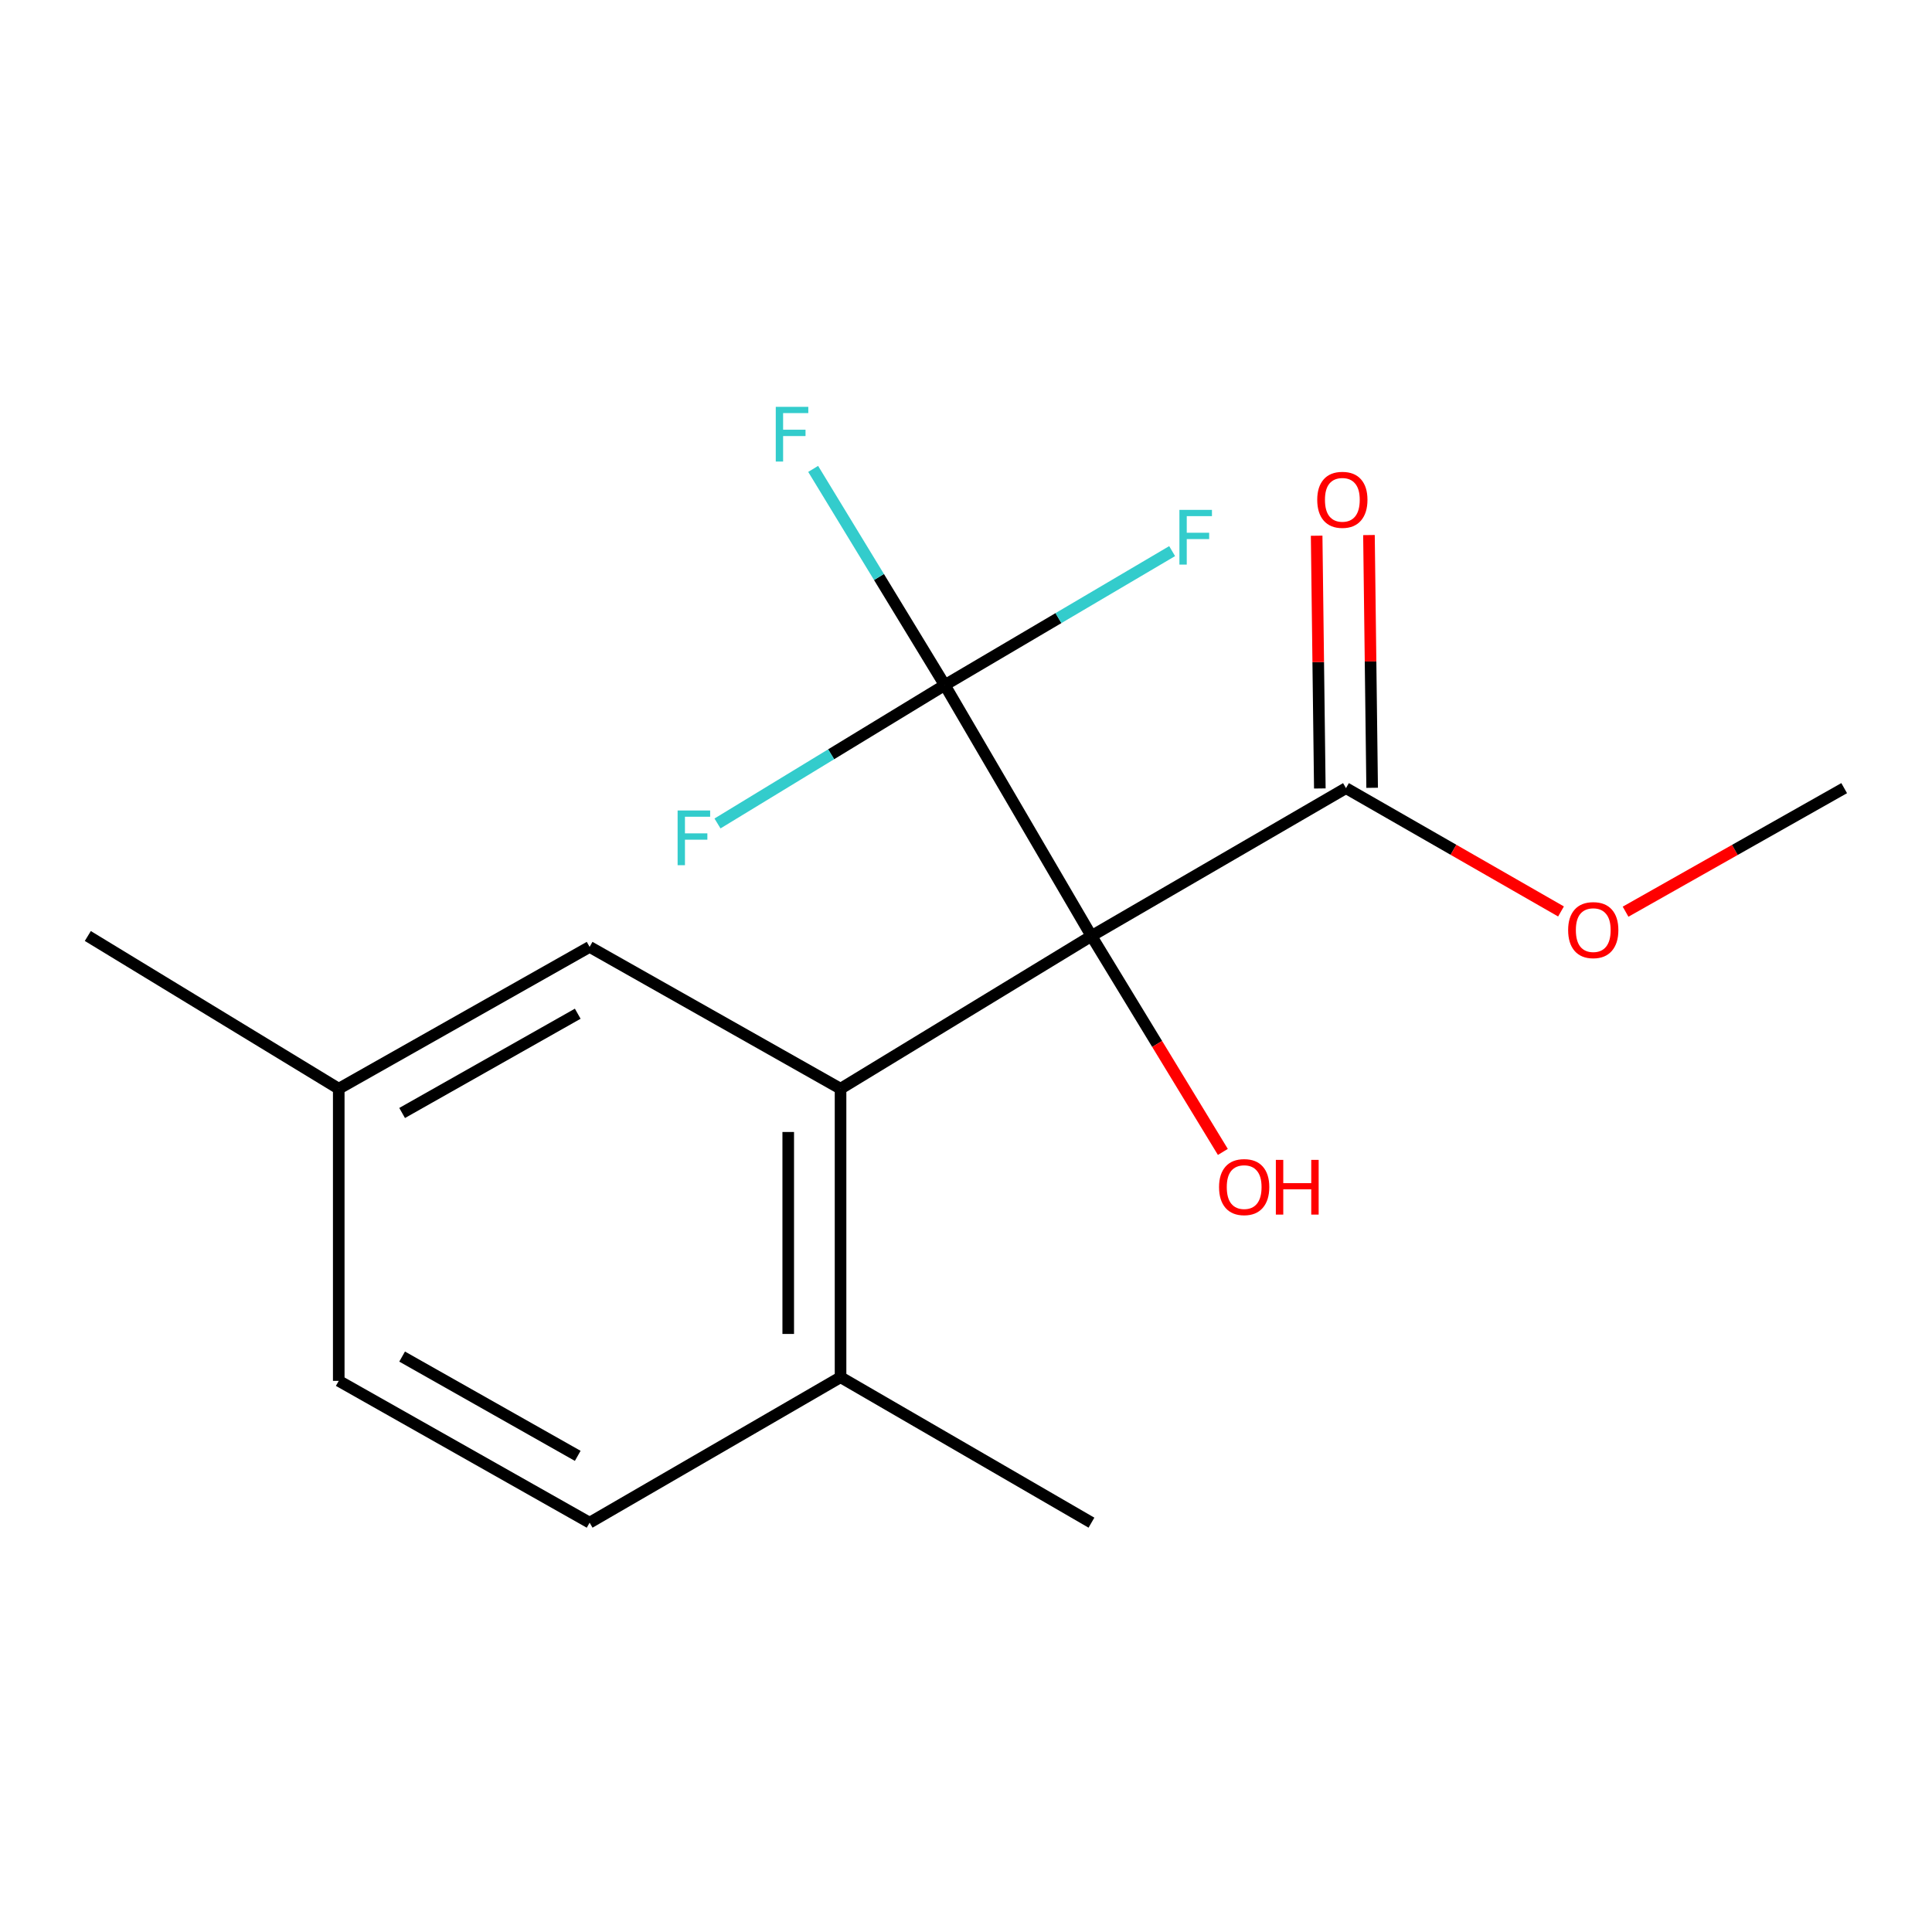 <?xml version='1.0' encoding='iso-8859-1'?>
<svg version='1.1' baseProfile='full'
              xmlns='http://www.w3.org/2000/svg'
                      xmlns:rdkit='http://www.rdkit.org/xml'
                      xmlns:xlink='http://www.w3.org/1999/xlink'
                  xml:space='preserve'
width='1000px' height='1000px' viewBox='0 0 1000 1000'>
<!-- END OF HEADER -->
<rect style='opacity:1.0;fill:#FFFFFF;stroke:none' width='1000' height='1000' x='0' y='0'> </rect>
<path class='bond-0' d='M 564.933,484.471 L 435.067,563.516' style='fill:none;fill-rule:evenodd;stroke:#000000;stroke-width:6px;stroke-linecap:butt;stroke-linejoin:miter;stroke-opacity:1' />
<path class='bond-1' d='M 564.933,484.471 L 489.017,354.605' style='fill:none;fill-rule:evenodd;stroke:#000000;stroke-width:6px;stroke-linecap:butt;stroke-linejoin:miter;stroke-opacity:1' />
<path class='bond-2' d='M 564.933,484.471 L 696.679,407.939' style='fill:none;fill-rule:evenodd;stroke:#000000;stroke-width:6px;stroke-linecap:butt;stroke-linejoin:miter;stroke-opacity:1' />
<path class='bond-6' d='M 564.933,484.471 L 598.941,540.351' style='fill:none;fill-rule:evenodd;stroke:#000000;stroke-width:6px;stroke-linecap:butt;stroke-linejoin:miter;stroke-opacity:1' />
<path class='bond-6' d='M 598.941,540.351 L 632.949,596.231' style='fill:none;fill-rule:evenodd;stroke:#FF0000;stroke-width:6px;stroke-linecap:butt;stroke-linejoin:miter;stroke-opacity:1' />
<path class='bond-3' d='M 435.067,563.516 L 435.067,712.85' style='fill:none;fill-rule:evenodd;stroke:#000000;stroke-width:6px;stroke-linecap:butt;stroke-linejoin:miter;stroke-opacity:1' />
<path class='bond-3' d='M 407.987,585.916 L 407.987,690.45' style='fill:none;fill-rule:evenodd;stroke:#000000;stroke-width:6px;stroke-linecap:butt;stroke-linejoin:miter;stroke-opacity:1' />
<path class='bond-4' d='M 435.067,563.516 L 305.186,490.113' style='fill:none;fill-rule:evenodd;stroke:#000000;stroke-width:6px;stroke-linecap:butt;stroke-linejoin:miter;stroke-opacity:1' />
<path class='bond-7' d='M 489.017,354.605 L 430.195,390.415' style='fill:none;fill-rule:evenodd;stroke:#000000;stroke-width:6px;stroke-linecap:butt;stroke-linejoin:miter;stroke-opacity:1' />
<path class='bond-7' d='M 430.195,390.415 L 371.372,426.225' style='fill:none;fill-rule:evenodd;stroke:#33CCCC;stroke-width:6px;stroke-linecap:butt;stroke-linejoin:miter;stroke-opacity:1' />
<path class='bond-8' d='M 489.017,354.605 L 454.955,298.653' style='fill:none;fill-rule:evenodd;stroke:#000000;stroke-width:6px;stroke-linecap:butt;stroke-linejoin:miter;stroke-opacity:1' />
<path class='bond-8' d='M 454.955,298.653 L 420.892,242.7' style='fill:none;fill-rule:evenodd;stroke:#33CCCC;stroke-width:6px;stroke-linecap:butt;stroke-linejoin:miter;stroke-opacity:1' />
<path class='bond-9' d='M 489.017,354.605 L 547.856,319.931' style='fill:none;fill-rule:evenodd;stroke:#000000;stroke-width:6px;stroke-linecap:butt;stroke-linejoin:miter;stroke-opacity:1' />
<path class='bond-9' d='M 547.856,319.931 L 606.695,285.256' style='fill:none;fill-rule:evenodd;stroke:#33CCCC;stroke-width:6px;stroke-linecap:butt;stroke-linejoin:miter;stroke-opacity:1' />
<path class='bond-5' d='M 710.218,407.768 L 709.395,342.356' style='fill:none;fill-rule:evenodd;stroke:#000000;stroke-width:6px;stroke-linecap:butt;stroke-linejoin:miter;stroke-opacity:1' />
<path class='bond-5' d='M 709.395,342.356 L 708.571,276.943' style='fill:none;fill-rule:evenodd;stroke:#FF0000;stroke-width:6px;stroke-linecap:butt;stroke-linejoin:miter;stroke-opacity:1' />
<path class='bond-5' d='M 683.14,408.109 L 682.316,342.697' style='fill:none;fill-rule:evenodd;stroke:#000000;stroke-width:6px;stroke-linecap:butt;stroke-linejoin:miter;stroke-opacity:1' />
<path class='bond-5' d='M 682.316,342.697 L 681.493,277.284' style='fill:none;fill-rule:evenodd;stroke:#FF0000;stroke-width:6px;stroke-linecap:butt;stroke-linejoin:miter;stroke-opacity:1' />
<path class='bond-12' d='M 696.679,407.939 L 752.328,439.855' style='fill:none;fill-rule:evenodd;stroke:#000000;stroke-width:6px;stroke-linecap:butt;stroke-linejoin:miter;stroke-opacity:1' />
<path class='bond-12' d='M 752.328,439.855 L 807.976,471.77' style='fill:none;fill-rule:evenodd;stroke:#FF0000;stroke-width:6px;stroke-linecap:butt;stroke-linejoin:miter;stroke-opacity:1' />
<path class='bond-10' d='M 435.067,712.85 L 305.186,788.133' style='fill:none;fill-rule:evenodd;stroke:#000000;stroke-width:6px;stroke-linecap:butt;stroke-linejoin:miter;stroke-opacity:1' />
<path class='bond-14' d='M 435.067,712.85 L 564.933,788.133' style='fill:none;fill-rule:evenodd;stroke:#000000;stroke-width:6px;stroke-linecap:butt;stroke-linejoin:miter;stroke-opacity:1' />
<path class='bond-11' d='M 305.186,490.113 L 175.335,563.516' style='fill:none;fill-rule:evenodd;stroke:#000000;stroke-width:6px;stroke-linecap:butt;stroke-linejoin:miter;stroke-opacity:1' />
<path class='bond-11' d='M 299.035,524.698 L 208.139,576.08' style='fill:none;fill-rule:evenodd;stroke:#000000;stroke-width:6px;stroke-linecap:butt;stroke-linejoin:miter;stroke-opacity:1' />
<path class='bond-17' d='M 305.186,788.133 L 175.335,714.73' style='fill:none;fill-rule:evenodd;stroke:#000000;stroke-width:6px;stroke-linecap:butt;stroke-linejoin:miter;stroke-opacity:1' />
<path class='bond-17' d='M 299.035,753.548 L 208.139,702.166' style='fill:none;fill-rule:evenodd;stroke:#000000;stroke-width:6px;stroke-linecap:butt;stroke-linejoin:miter;stroke-opacity:1' />
<path class='bond-13' d='M 175.335,563.516 L 175.335,714.73' style='fill:none;fill-rule:evenodd;stroke:#000000;stroke-width:6px;stroke-linecap:butt;stroke-linejoin:miter;stroke-opacity:1' />
<path class='bond-15' d='M 175.335,563.516 L 45.455,484.471' style='fill:none;fill-rule:evenodd;stroke:#000000;stroke-width:6px;stroke-linecap:butt;stroke-linejoin:miter;stroke-opacity:1' />
<path class='bond-16' d='M 841.394,471.887 L 897.97,439.913' style='fill:none;fill-rule:evenodd;stroke:#FF0000;stroke-width:6px;stroke-linecap:butt;stroke-linejoin:miter;stroke-opacity:1' />
<path class='bond-16' d='M 897.97,439.913 L 954.545,407.939' style='fill:none;fill-rule:evenodd;stroke:#000000;stroke-width:6px;stroke-linecap:butt;stroke-linejoin:miter;stroke-opacity:1' />
<path  class='atom-6' d='M 681.799 258.7
Q 681.799 251.9, 685.159 248.1
Q 688.519 244.3, 694.799 244.3
Q 701.079 244.3, 704.439 248.1
Q 707.799 251.9, 707.799 258.7
Q 707.799 265.58, 704.399 269.5
Q 700.999 273.38, 694.799 273.38
Q 688.559 273.38, 685.159 269.5
Q 681.799 265.62, 681.799 258.7
M 694.799 270.18
Q 699.119 270.18, 701.439 267.3
Q 703.799 264.38, 703.799 258.7
Q 703.799 253.14, 701.439 250.34
Q 699.119 247.5, 694.799 247.5
Q 690.479 247.5, 688.119 250.3
Q 685.799 253.1, 685.799 258.7
Q 685.799 264.42, 688.119 267.3
Q 690.479 270.18, 694.799 270.18
' fill='#FF0000'/>
<path  class='atom-7' d='M 630.978 614.432
Q 630.978 607.632, 634.338 603.832
Q 637.698 600.032, 643.978 600.032
Q 650.258 600.032, 653.618 603.832
Q 656.978 607.632, 656.978 614.432
Q 656.978 621.312, 653.578 625.232
Q 650.178 629.112, 643.978 629.112
Q 637.738 629.112, 634.338 625.232
Q 630.978 621.352, 630.978 614.432
M 643.978 625.912
Q 648.298 625.912, 650.618 623.032
Q 652.978 620.112, 652.978 614.432
Q 652.978 608.872, 650.618 606.072
Q 648.298 603.232, 643.978 603.232
Q 639.658 603.232, 637.298 606.032
Q 634.978 608.832, 634.978 614.432
Q 634.978 620.152, 637.298 623.032
Q 639.658 625.912, 643.978 625.912
' fill='#FF0000'/>
<path  class='atom-7' d='M 660.378 600.352
L 664.218 600.352
L 664.218 612.392
L 678.698 612.392
L 678.698 600.352
L 682.538 600.352
L 682.538 628.672
L 678.698 628.672
L 678.698 615.592
L 664.218 615.592
L 664.218 628.672
L 660.378 628.672
L 660.378 600.352
' fill='#FF0000'/>
<path  class='atom-8' d='M 350.732 419.505
L 367.572 419.505
L 367.572 422.745
L 354.532 422.745
L 354.532 431.345
L 366.132 431.345
L 366.132 434.625
L 354.532 434.625
L 354.532 447.825
L 350.732 447.825
L 350.732 419.505
' fill='#33CCCC'/>
<path  class='atom-9' d='M 401.537 210.579
L 418.377 210.579
L 418.377 213.819
L 405.337 213.819
L 405.337 222.419
L 416.937 222.419
L 416.937 225.699
L 405.337 225.699
L 405.337 238.899
L 401.537 238.899
L 401.537 210.579
' fill='#33CCCC'/>
<path  class='atom-10' d='M 610.463 263.913
L 627.303 263.913
L 627.303 267.153
L 614.263 267.153
L 614.263 275.753
L 625.863 275.753
L 625.863 279.033
L 614.263 279.033
L 614.263 292.233
L 610.463 292.233
L 610.463 263.913
' fill='#33CCCC'/>
<path  class='atom-13' d='M 811.665 481.422
Q 811.665 474.622, 815.025 470.822
Q 818.385 467.022, 824.665 467.022
Q 830.945 467.022, 834.305 470.822
Q 837.665 474.622, 837.665 481.422
Q 837.665 488.302, 834.265 492.222
Q 830.865 496.102, 824.665 496.102
Q 818.425 496.102, 815.025 492.222
Q 811.665 488.342, 811.665 481.422
M 824.665 492.902
Q 828.985 492.902, 831.305 490.022
Q 833.665 487.102, 833.665 481.422
Q 833.665 475.862, 831.305 473.062
Q 828.985 470.222, 824.665 470.222
Q 820.345 470.222, 817.985 473.022
Q 815.665 475.822, 815.665 481.422
Q 815.665 487.142, 817.985 490.022
Q 820.345 492.902, 824.665 492.902
' fill='#FF0000'/>
</svg>

